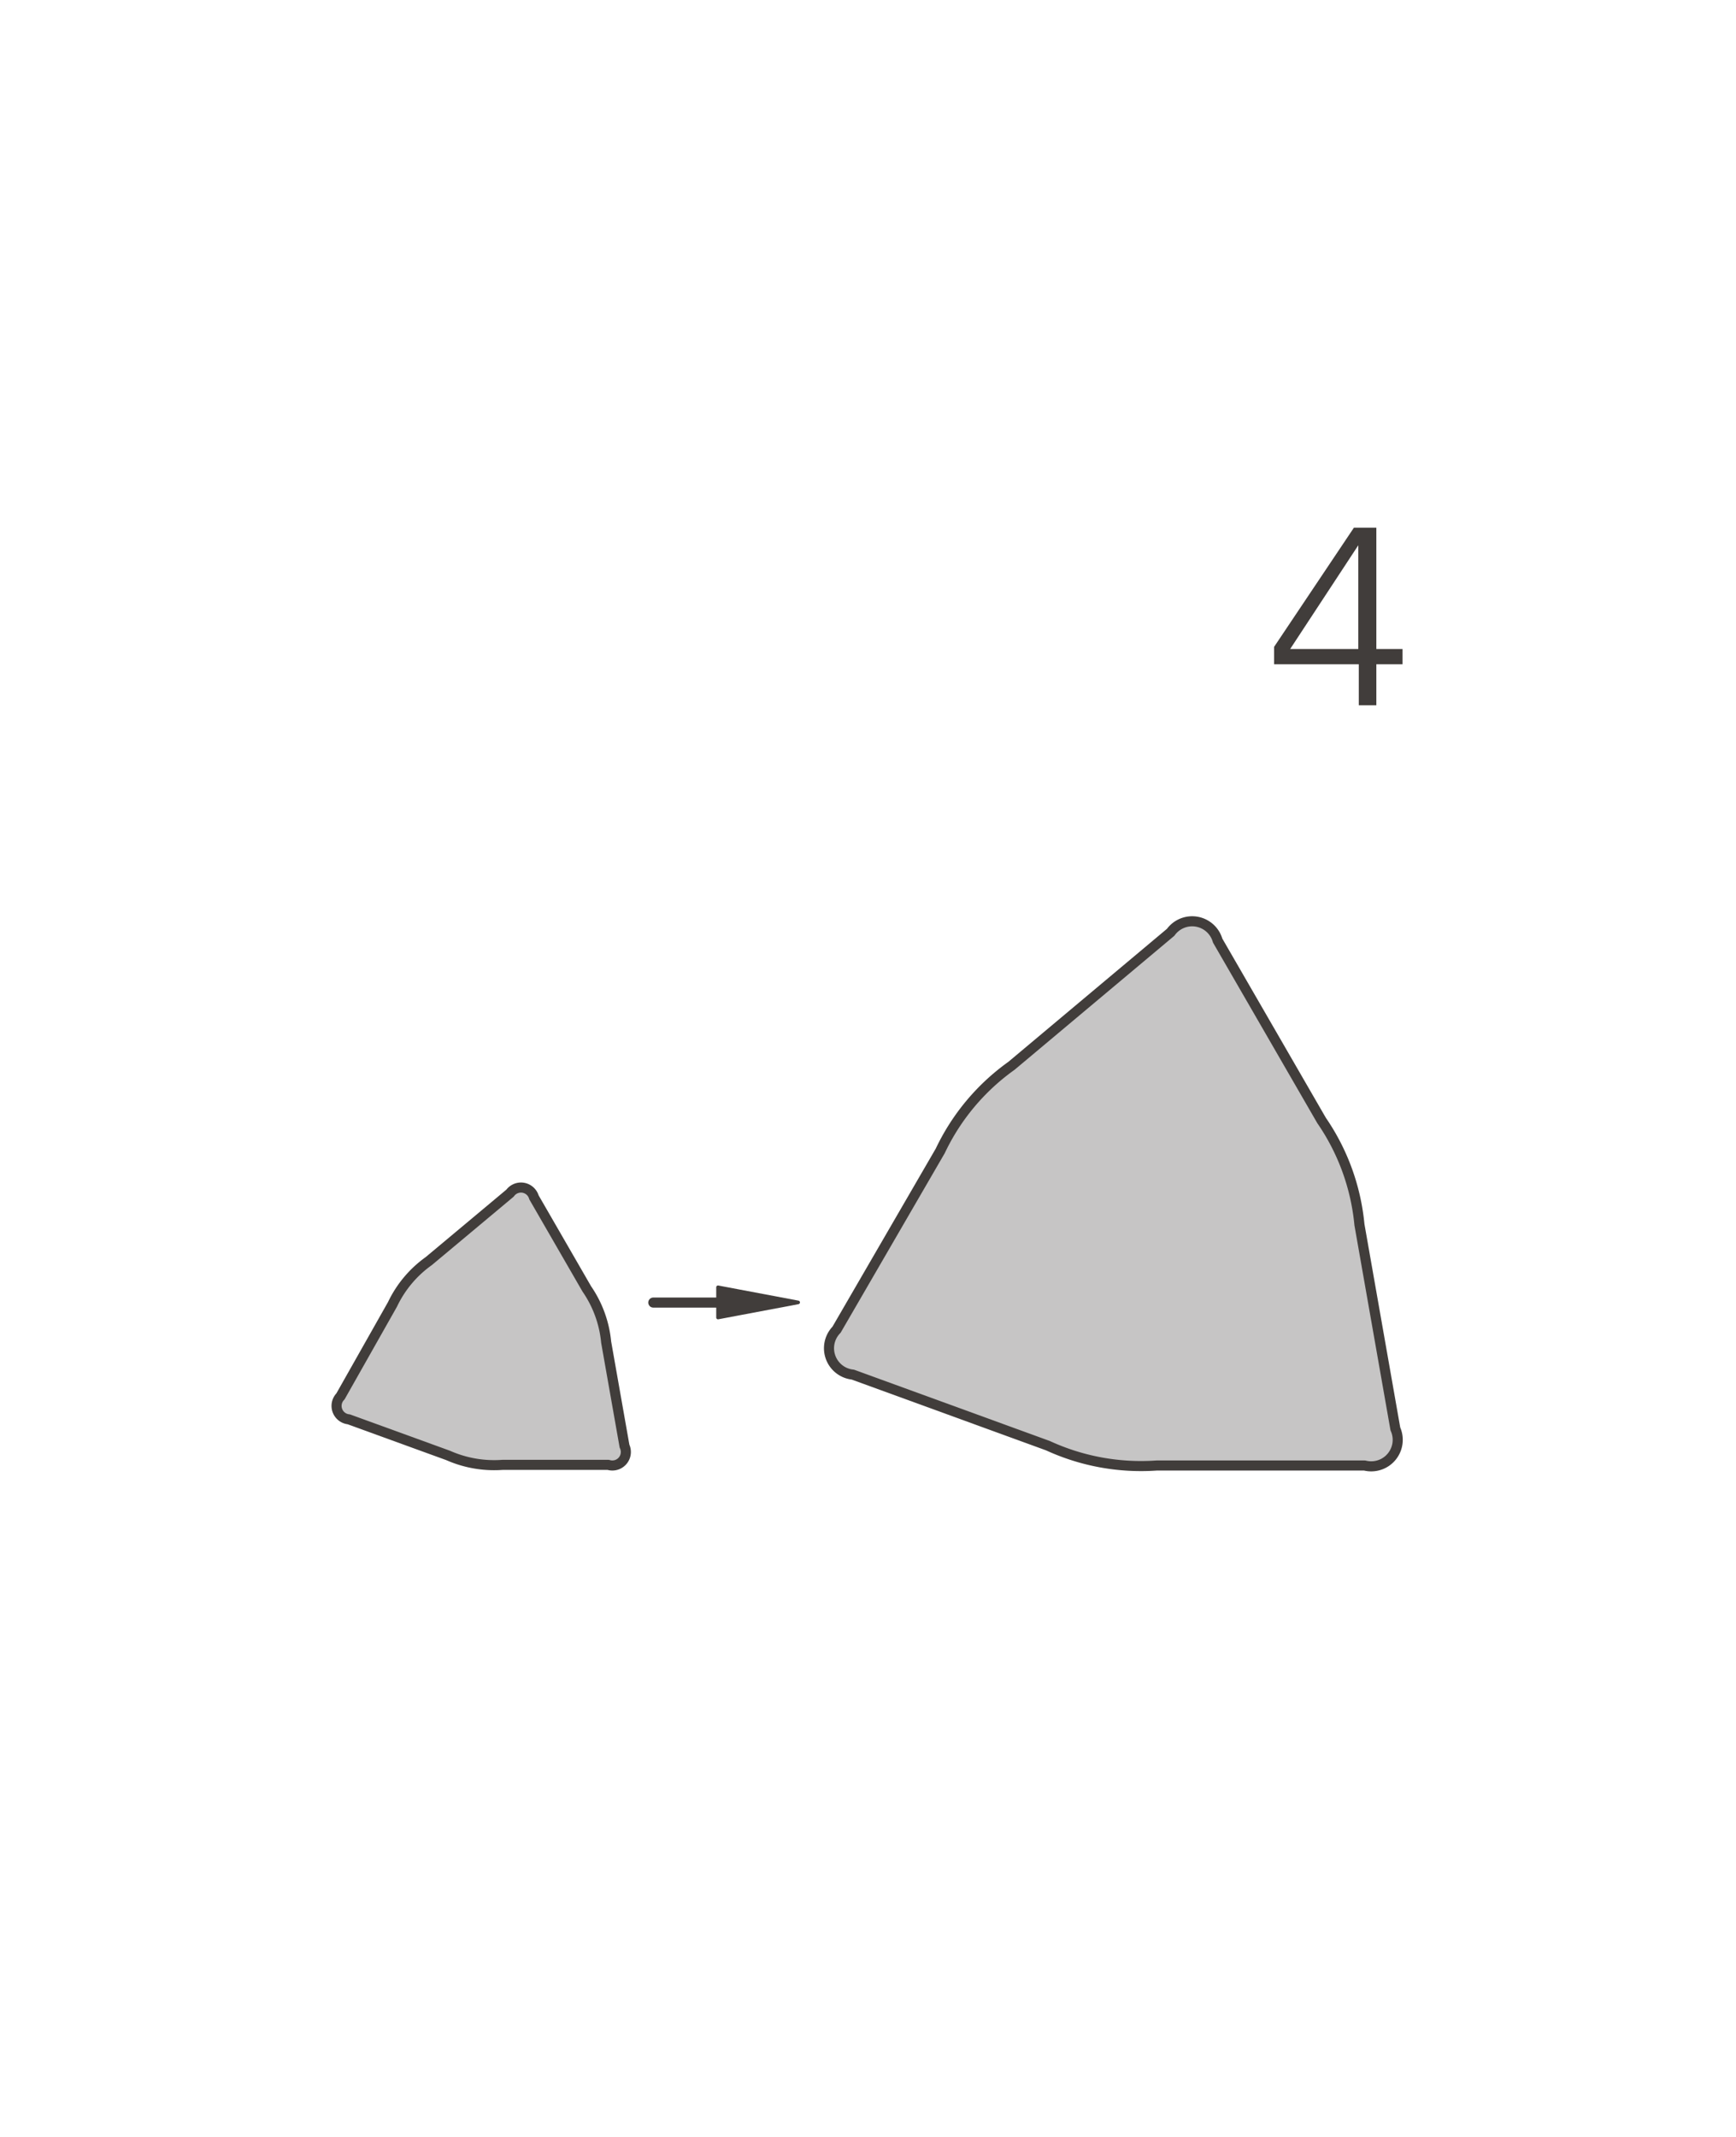 <svg id="Foreground" xmlns="http://www.w3.org/2000/svg" viewBox="0 0 106.77 131.41"><defs><style>.cls-1{fill:#413d3b;}.cls-1,.cls-2,.cls-3,.cls-5{fill-rule:evenodd;}.cls-2{fill:#c6c5c5;}.cls-3,.cls-4,.cls-5,.cls-6{fill:none;}.cls-3,.cls-4,.cls-5{stroke:#413d3b;stroke-linecap:round;stroke-linejoin:round;}.cls-3,.cls-4{stroke-width:0.62px;}.cls-5{stroke-width:0.22px;}</style></defs><title>126-3204D</title><path class="cls-1" d="M600.43,2685.7h-4.22l4.19-6.38h0v6.38Zm-5.21.94h5.21v2.52h1.08v-2.52h1.61v-0.94h-1.61v-7.46h-1.38l-4.91,7.33v1.06Z" transform="translate(-516.86 -2645.79)"/><path class="cls-2" d="M581.31,2734.69l-12-4.37a1.63,1.63,0,0,1-1-2.76l6.38-11a13.55,13.55,0,0,1,4.38-5.23l9.79-8.21a1.63,1.63,0,0,1,2.89.51l6.39,11.06a13.56,13.56,0,0,1,2.33,6.41l2.21,12.56a1.63,1.63,0,0,1-1.89,2.25H588A13.7,13.7,0,0,1,581.31,2734.69Z" transform="translate(-516.86 -2645.79)"/><path class="cls-3" d="M581.31,2734.69l-12-4.37a1.63,1.63,0,0,1-1-2.76l6.38-11a13.55,13.55,0,0,1,4.38-5.23l9.79-8.21a1.63,1.63,0,0,1,2.89.51l6.39,11.06a13.56,13.56,0,0,1,2.33,6.41l2.21,12.56a1.63,1.63,0,0,1-1.89,2.25H588A13.7,13.7,0,0,1,581.31,2734.69Z" transform="translate(-516.86 -2645.79)"/><line class="cls-4" x1="45.64" y1="80.1" x2="40.18" y2="80.1"/><polygon class="cls-1" points="49.09 80.09 44.16 81.02 44.16 80.09 44.16 79.16 49.09 80.09"/><polygon class="cls-5" points="49.09 80.09 44.16 81.02 44.16 80.09 44.16 79.16 49.09 80.09"/><path class="cls-2" d="M544.42,2735.29l-6.11-2.22a0.83,0.83,0,0,1-.51-1.41L541,2726a6.9,6.9,0,0,1,2.23-2.66l5-4.18a0.83,0.83,0,0,1,1.47.26l3.25,5.63a6.91,6.91,0,0,1,1.19,3.27l1.13,6.4a0.83,0.83,0,0,1-1,1.15h-6.5A7,7,0,0,1,544.42,2735.29Z" transform="translate(-516.86 -2645.79)"/><path class="cls-3" d="M544.42,2735.29l-6.11-2.22a0.83,0.83,0,0,1-.51-1.41L541,2726a6.9,6.9,0,0,1,2.23-2.66l5-4.18a0.83,0.83,0,0,1,1.47.26l3.25,5.63a6.91,6.91,0,0,1,1.19,3.27l1.13,6.4a0.83,0.83,0,0,1-1,1.15h-6.5A7,7,0,0,1,544.42,2735.29Z" transform="translate(-516.86 -2645.79)"/><path class="cls-6" d="M516.86,2648.63a2.83,2.83,0,0,1,2.83-2.83h101.1a2.83,2.83,0,0,1,2.83,2.83v125.75a2.83,2.83,0,0,1-2.83,2.83H519.69a2.83,2.83,0,0,1-2.83-2.83V2648.63h0Z" transform="translate(-516.86 -2645.79)"/><path class="cls-6" d="M570.24,2711.5" transform="translate(-516.86 -2645.79)"/><rect class="cls-6" x="20.11" y="32.48" width="66.53" height="66.53" rx="1.7" ry="1.7"/><rect class="cls-6" x="12.29" y="24.7" width="82.2" height="82.2" rx="2.83" ry="2.83"/></svg>